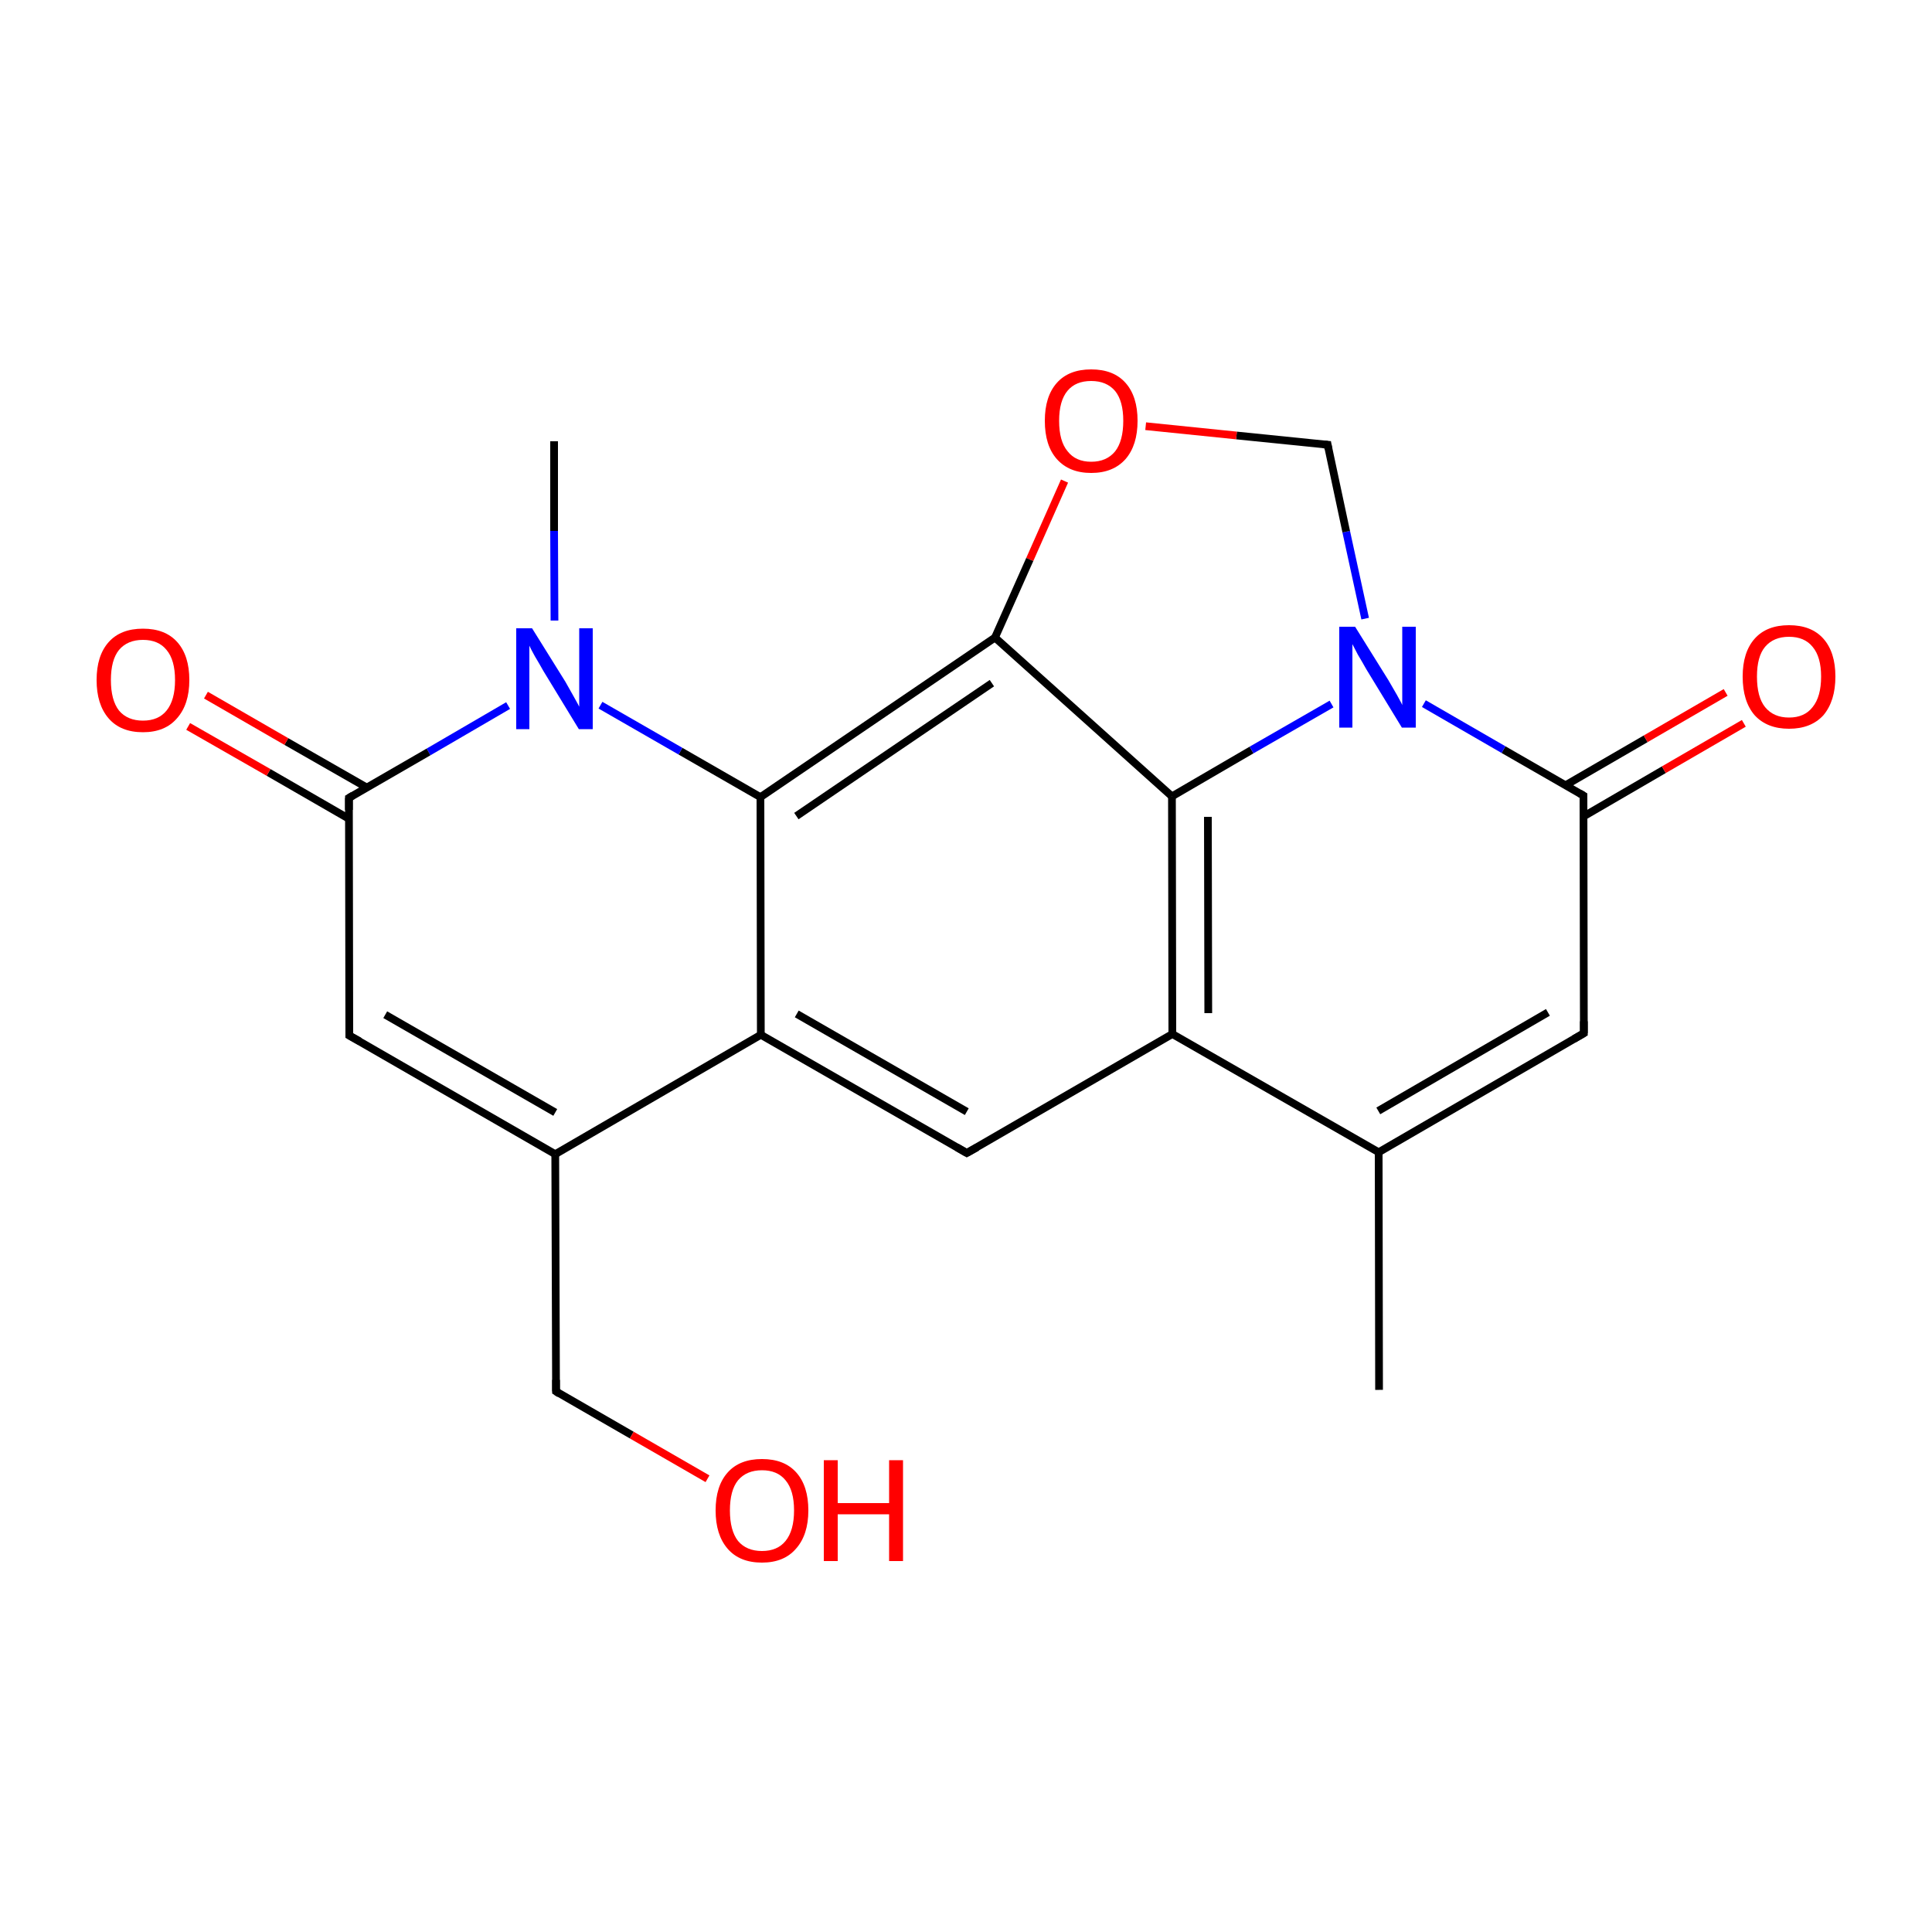 
<svg version='1.1' baseProfile='full'
              xmlns='http://www.w3.org/2000/svg'
                      xmlns:rdkit='http://www.rdkit.org/xml'
                      xmlns:xlink='http://www.w3.org/1999/xlink'
                  xml:space='preserve'
width='500px' height='500px' viewBox='0 0 500 500'>
<!-- END OF HEADER -->
<rect style='opacity:1.0;fill:#FFFFFF;stroke:none' width='500.0' height='500.0' x='0.0' y='0.0'> </rect>
<path class='bond-0 atom-0 atom-1' d='M 356.9,359.7 L 356.8,298.2' style='fill:none;fill-rule:evenodd;stroke:#000000;stroke-width:2.0px;stroke-linecap:butt;stroke-linejoin:miter;stroke-opacity:1' />
<path class='bond-1 atom-1 atom-2' d='M 356.8,298.2 L 409.9,267.4' style='fill:none;fill-rule:evenodd;stroke:#000000;stroke-width:2.0px;stroke-linecap:butt;stroke-linejoin:miter;stroke-opacity:1' />
<path class='bond-1 atom-1 atom-2' d='M 356.7,287.5 L 400.6,262.0' style='fill:none;fill-rule:evenodd;stroke:#000000;stroke-width:2.0px;stroke-linecap:butt;stroke-linejoin:miter;stroke-opacity:1' />
<path class='bond-2 atom-2 atom-3' d='M 409.9,267.4 L 409.8,205.9' style='fill:none;fill-rule:evenodd;stroke:#000000;stroke-width:2.0px;stroke-linecap:butt;stroke-linejoin:miter;stroke-opacity:1' />
<path class='bond-3 atom-3 atom-4' d='M 409.8,211.3 L 430.6,199.2' style='fill:none;fill-rule:evenodd;stroke:#000000;stroke-width:2.0px;stroke-linecap:butt;stroke-linejoin:miter;stroke-opacity:1' />
<path class='bond-3 atom-3 atom-4' d='M 430.6,199.2 L 451.3,187.2' style='fill:none;fill-rule:evenodd;stroke:#FF0000;stroke-width:2.0px;stroke-linecap:butt;stroke-linejoin:miter;stroke-opacity:1' />
<path class='bond-3 atom-3 atom-4' d='M 405.2,203.2 L 425.9,191.2' style='fill:none;fill-rule:evenodd;stroke:#000000;stroke-width:2.0px;stroke-linecap:butt;stroke-linejoin:miter;stroke-opacity:1' />
<path class='bond-3 atom-3 atom-4' d='M 425.9,191.2 L 446.6,179.2' style='fill:none;fill-rule:evenodd;stroke:#FF0000;stroke-width:2.0px;stroke-linecap:butt;stroke-linejoin:miter;stroke-opacity:1' />
<path class='bond-4 atom-3 atom-5' d='M 409.8,205.9 L 389.1,194.0' style='fill:none;fill-rule:evenodd;stroke:#000000;stroke-width:2.0px;stroke-linecap:butt;stroke-linejoin:miter;stroke-opacity:1' />
<path class='bond-4 atom-3 atom-5' d='M 389.1,194.0 L 368.5,182.1' style='fill:none;fill-rule:evenodd;stroke:#0000FF;stroke-width:2.0px;stroke-linecap:butt;stroke-linejoin:miter;stroke-opacity:1' />
<path class='bond-5 atom-5 atom-6' d='M 353.3,160.1 L 348.4,137.6' style='fill:none;fill-rule:evenodd;stroke:#0000FF;stroke-width:2.0px;stroke-linecap:butt;stroke-linejoin:miter;stroke-opacity:1' />
<path class='bond-5 atom-5 atom-6' d='M 348.4,137.6 L 343.6,115.1' style='fill:none;fill-rule:evenodd;stroke:#000000;stroke-width:2.0px;stroke-linecap:butt;stroke-linejoin:miter;stroke-opacity:1' />
<path class='bond-6 atom-6 atom-7' d='M 343.6,115.1 L 320.0,112.7' style='fill:none;fill-rule:evenodd;stroke:#000000;stroke-width:2.0px;stroke-linecap:butt;stroke-linejoin:miter;stroke-opacity:1' />
<path class='bond-6 atom-6 atom-7' d='M 320.0,112.7 L 296.5,110.3' style='fill:none;fill-rule:evenodd;stroke:#FF0000;stroke-width:2.0px;stroke-linecap:butt;stroke-linejoin:miter;stroke-opacity:1' />
<path class='bond-7 atom-7 atom-8' d='M 275.5,124.5 L 266.5,144.8' style='fill:none;fill-rule:evenodd;stroke:#FF0000;stroke-width:2.0px;stroke-linecap:butt;stroke-linejoin:miter;stroke-opacity:1' />
<path class='bond-7 atom-7 atom-8' d='M 266.5,144.8 L 257.5,165.0' style='fill:none;fill-rule:evenodd;stroke:#000000;stroke-width:2.0px;stroke-linecap:butt;stroke-linejoin:miter;stroke-opacity:1' />
<path class='bond-8 atom-8 atom-9' d='M 257.5,165.0 L 303.3,206.1' style='fill:none;fill-rule:evenodd;stroke:#000000;stroke-width:2.0px;stroke-linecap:butt;stroke-linejoin:miter;stroke-opacity:1' />
<path class='bond-9 atom-9 atom-10' d='M 303.3,206.1 L 303.4,267.6' style='fill:none;fill-rule:evenodd;stroke:#000000;stroke-width:2.0px;stroke-linecap:butt;stroke-linejoin:miter;stroke-opacity:1' />
<path class='bond-9 atom-9 atom-10' d='M 312.6,211.4 L 312.7,262.2' style='fill:none;fill-rule:evenodd;stroke:#000000;stroke-width:2.0px;stroke-linecap:butt;stroke-linejoin:miter;stroke-opacity:1' />
<path class='bond-10 atom-10 atom-11' d='M 303.4,267.6 L 250.2,298.4' style='fill:none;fill-rule:evenodd;stroke:#000000;stroke-width:2.0px;stroke-linecap:butt;stroke-linejoin:miter;stroke-opacity:1' />
<path class='bond-11 atom-11 atom-12' d='M 250.2,298.4 L 196.9,267.8' style='fill:none;fill-rule:evenodd;stroke:#000000;stroke-width:2.0px;stroke-linecap:butt;stroke-linejoin:miter;stroke-opacity:1' />
<path class='bond-11 atom-11 atom-12' d='M 250.2,287.7 L 206.2,262.4' style='fill:none;fill-rule:evenodd;stroke:#000000;stroke-width:2.0px;stroke-linecap:butt;stroke-linejoin:miter;stroke-opacity:1' />
<path class='bond-12 atom-12 atom-13' d='M 196.9,267.8 L 196.8,206.3' style='fill:none;fill-rule:evenodd;stroke:#000000;stroke-width:2.0px;stroke-linecap:butt;stroke-linejoin:miter;stroke-opacity:1' />
<path class='bond-13 atom-13 atom-14' d='M 196.8,206.3 L 176.1,194.4' style='fill:none;fill-rule:evenodd;stroke:#000000;stroke-width:2.0px;stroke-linecap:butt;stroke-linejoin:miter;stroke-opacity:1' />
<path class='bond-13 atom-13 atom-14' d='M 176.1,194.4 L 155.4,182.5' style='fill:none;fill-rule:evenodd;stroke:#0000FF;stroke-width:2.0px;stroke-linecap:butt;stroke-linejoin:miter;stroke-opacity:1' />
<path class='bond-14 atom-14 atom-15' d='M 131.5,182.6 L 110.9,194.6' style='fill:none;fill-rule:evenodd;stroke:#0000FF;stroke-width:2.0px;stroke-linecap:butt;stroke-linejoin:miter;stroke-opacity:1' />
<path class='bond-14 atom-14 atom-15' d='M 110.9,194.6 L 90.3,206.5' style='fill:none;fill-rule:evenodd;stroke:#000000;stroke-width:2.0px;stroke-linecap:butt;stroke-linejoin:miter;stroke-opacity:1' />
<path class='bond-15 atom-15 atom-16' d='M 94.9,203.8 L 74.1,191.9' style='fill:none;fill-rule:evenodd;stroke:#000000;stroke-width:2.0px;stroke-linecap:butt;stroke-linejoin:miter;stroke-opacity:1' />
<path class='bond-15 atom-15 atom-16' d='M 74.1,191.9 L 53.3,179.9' style='fill:none;fill-rule:evenodd;stroke:#FF0000;stroke-width:2.0px;stroke-linecap:butt;stroke-linejoin:miter;stroke-opacity:1' />
<path class='bond-15 atom-15 atom-16' d='M 90.3,211.9 L 69.5,199.9' style='fill:none;fill-rule:evenodd;stroke:#000000;stroke-width:2.0px;stroke-linecap:butt;stroke-linejoin:miter;stroke-opacity:1' />
<path class='bond-15 atom-15 atom-16' d='M 69.5,199.9 L 48.7,188.0' style='fill:none;fill-rule:evenodd;stroke:#FF0000;stroke-width:2.0px;stroke-linecap:butt;stroke-linejoin:miter;stroke-opacity:1' />
<path class='bond-16 atom-15 atom-17' d='M 90.3,206.5 L 90.4,268.0' style='fill:none;fill-rule:evenodd;stroke:#000000;stroke-width:2.0px;stroke-linecap:butt;stroke-linejoin:miter;stroke-opacity:1' />
<path class='bond-17 atom-17 atom-18' d='M 90.4,268.0 L 143.7,298.7' style='fill:none;fill-rule:evenodd;stroke:#000000;stroke-width:2.0px;stroke-linecap:butt;stroke-linejoin:miter;stroke-opacity:1' />
<path class='bond-17 atom-17 atom-18' d='M 99.7,262.6 L 143.7,287.9' style='fill:none;fill-rule:evenodd;stroke:#000000;stroke-width:2.0px;stroke-linecap:butt;stroke-linejoin:miter;stroke-opacity:1' />
<path class='bond-18 atom-18 atom-19' d='M 143.7,298.7 L 143.9,360.1' style='fill:none;fill-rule:evenodd;stroke:#000000;stroke-width:2.0px;stroke-linecap:butt;stroke-linejoin:miter;stroke-opacity:1' />
<path class='bond-19 atom-19 atom-20' d='M 143.9,360.1 L 163.5,371.4' style='fill:none;fill-rule:evenodd;stroke:#000000;stroke-width:2.0px;stroke-linecap:butt;stroke-linejoin:miter;stroke-opacity:1' />
<path class='bond-19 atom-19 atom-20' d='M 163.5,371.4 L 183.1,382.7' style='fill:none;fill-rule:evenodd;stroke:#FF0000;stroke-width:2.0px;stroke-linecap:butt;stroke-linejoin:miter;stroke-opacity:1' />
<path class='bond-20 atom-14 atom-21' d='M 143.5,160.6 L 143.4,137.4' style='fill:none;fill-rule:evenodd;stroke:#0000FF;stroke-width:2.0px;stroke-linecap:butt;stroke-linejoin:miter;stroke-opacity:1' />
<path class='bond-20 atom-14 atom-21' d='M 143.4,137.4 L 143.4,114.2' style='fill:none;fill-rule:evenodd;stroke:#000000;stroke-width:2.0px;stroke-linecap:butt;stroke-linejoin:miter;stroke-opacity:1' />
<path class='bond-21 atom-10 atom-1' d='M 303.4,267.6 L 356.8,298.2' style='fill:none;fill-rule:evenodd;stroke:#000000;stroke-width:2.0px;stroke-linecap:butt;stroke-linejoin:miter;stroke-opacity:1' />
<path class='bond-22 atom-9 atom-5' d='M 303.3,206.1 L 323.9,194.1' style='fill:none;fill-rule:evenodd;stroke:#000000;stroke-width:2.0px;stroke-linecap:butt;stroke-linejoin:miter;stroke-opacity:1' />
<path class='bond-22 atom-9 atom-5' d='M 323.9,194.1 L 344.6,182.2' style='fill:none;fill-rule:evenodd;stroke:#0000FF;stroke-width:2.0px;stroke-linecap:butt;stroke-linejoin:miter;stroke-opacity:1' />
<path class='bond-23 atom-13 atom-8' d='M 196.8,206.3 L 257.5,165.0' style='fill:none;fill-rule:evenodd;stroke:#000000;stroke-width:2.0px;stroke-linecap:butt;stroke-linejoin:miter;stroke-opacity:1' />
<path class='bond-23 atom-13 atom-8' d='M 206.1,211.2 L 256.7,176.8' style='fill:none;fill-rule:evenodd;stroke:#000000;stroke-width:2.0px;stroke-linecap:butt;stroke-linejoin:miter;stroke-opacity:1' />
<path class='bond-24 atom-18 atom-12' d='M 143.7,298.7 L 196.9,267.8' style='fill:none;fill-rule:evenodd;stroke:#000000;stroke-width:2.0px;stroke-linecap:butt;stroke-linejoin:miter;stroke-opacity:1' />
<path d='M 407.3,268.9 L 409.9,267.4 L 409.9,264.3' style='fill:none;stroke:#000000;stroke-width:2.0px;stroke-linecap:butt;stroke-linejoin:miter;stroke-opacity:1;' />
<path d='M 409.8,209.0 L 409.8,205.9 L 408.8,205.3' style='fill:none;stroke:#000000;stroke-width:2.0px;stroke-linecap:butt;stroke-linejoin:miter;stroke-opacity:1;' />
<path d='M 343.8,116.2 L 343.6,115.1 L 342.4,115.0' style='fill:none;stroke:#000000;stroke-width:2.0px;stroke-linecap:butt;stroke-linejoin:miter;stroke-opacity:1;' />
<path d='M 252.9,296.9 L 250.2,298.4 L 247.6,296.9' style='fill:none;stroke:#000000;stroke-width:2.0px;stroke-linecap:butt;stroke-linejoin:miter;stroke-opacity:1;' />
<path d='M 91.3,205.9 L 90.3,206.5 L 90.3,209.6' style='fill:none;stroke:#000000;stroke-width:2.0px;stroke-linecap:butt;stroke-linejoin:miter;stroke-opacity:1;' />
<path d='M 90.4,264.9 L 90.4,268.0 L 93.1,269.5' style='fill:none;stroke:#000000;stroke-width:2.0px;stroke-linecap:butt;stroke-linejoin:miter;stroke-opacity:1;' />
<path d='M 143.9,357.1 L 143.9,360.1 L 144.8,360.7' style='fill:none;stroke:#000000;stroke-width:2.0px;stroke-linecap:butt;stroke-linejoin:miter;stroke-opacity:1;' />
<path class='atom-4' d='M 451.0 175.1
Q 451.0 168.8, 454.1 165.3
Q 457.2 161.8, 463.0 161.8
Q 468.8 161.8, 471.9 165.3
Q 475.0 168.8, 475.0 175.1
Q 475.0 181.4, 471.9 185.1
Q 468.7 188.6, 463.0 188.6
Q 457.3 188.6, 454.1 185.1
Q 451.0 181.5, 451.0 175.1
M 463.0 185.7
Q 467.0 185.7, 469.1 183.0
Q 471.3 180.3, 471.3 175.1
Q 471.3 170.0, 469.1 167.4
Q 467.0 164.8, 463.0 164.8
Q 459.0 164.8, 456.8 167.4
Q 454.7 169.9, 454.7 175.1
Q 454.7 180.4, 456.8 183.0
Q 459.0 185.7, 463.0 185.7
' fill='#FF0000'/>
<path class='atom-5' d='M 350.7 162.2
L 359.3 176.0
Q 360.1 177.4, 361.5 179.8
Q 362.9 182.3, 362.9 182.5
L 362.9 162.2
L 366.4 162.2
L 366.4 188.3
L 362.8 188.3
L 353.6 173.2
Q 352.6 171.4, 351.4 169.4
Q 350.3 167.3, 350.0 166.7
L 350.0 188.3
L 346.6 188.3
L 346.6 162.2
L 350.7 162.2
' fill='#0000FF'/>
<path class='atom-7' d='M 270.4 108.9
Q 270.4 102.6, 273.5 99.1
Q 276.6 95.6, 282.4 95.6
Q 288.2 95.6, 291.3 99.1
Q 294.4 102.6, 294.4 108.9
Q 294.4 115.2, 291.3 118.8
Q 288.1 122.4, 282.4 122.4
Q 276.7 122.4, 273.5 118.8
Q 270.4 115.3, 270.4 108.9
M 282.4 119.5
Q 286.4 119.5, 288.6 116.8
Q 290.7 114.1, 290.7 108.9
Q 290.7 103.8, 288.6 101.2
Q 286.4 98.6, 282.4 98.6
Q 278.4 98.6, 276.3 101.1
Q 274.1 103.7, 274.1 108.9
Q 274.1 114.2, 276.3 116.8
Q 278.4 119.5, 282.4 119.5
' fill='#FF0000'/>
<path class='atom-14' d='M 137.7 162.6
L 146.3 176.4
Q 147.1 177.8, 148.5 180.3
Q 149.9 182.8, 149.9 182.9
L 149.9 162.6
L 153.4 162.6
L 153.4 188.7
L 149.8 188.7
L 140.6 173.6
Q 139.6 171.8, 138.4 169.8
Q 137.3 167.8, 137.0 167.1
L 137.0 188.7
L 133.6 188.7
L 133.6 162.6
L 137.7 162.6
' fill='#0000FF'/>
<path class='atom-16' d='M 25.0 176.0
Q 25.0 169.7, 28.1 166.2
Q 31.2 162.7, 37.0 162.7
Q 42.8 162.7, 45.9 166.2
Q 49.0 169.7, 49.0 176.0
Q 49.0 182.3, 45.8 185.9
Q 42.7 189.5, 37.0 189.5
Q 31.2 189.5, 28.1 185.9
Q 25.0 182.3, 25.0 176.0
M 37.0 186.5
Q 41.0 186.5, 43.1 183.9
Q 45.3 181.2, 45.3 176.0
Q 45.3 170.8, 43.1 168.2
Q 41.0 165.6, 37.0 165.6
Q 33.0 165.6, 30.8 168.2
Q 28.7 170.8, 28.7 176.0
Q 28.7 181.2, 30.8 183.9
Q 33.0 186.5, 37.0 186.5
' fill='#FF0000'/>
<path class='atom-20' d='M 185.2 390.9
Q 185.2 384.6, 188.3 381.1
Q 191.4 377.6, 197.2 377.6
Q 203.0 377.6, 206.1 381.1
Q 209.2 384.6, 209.2 390.9
Q 209.2 397.2, 206.0 400.8
Q 202.9 404.4, 197.2 404.4
Q 191.4 404.4, 188.3 400.8
Q 185.2 397.2, 185.2 390.9
M 197.2 401.4
Q 201.2 401.4, 203.3 398.8
Q 205.5 396.1, 205.5 390.9
Q 205.5 385.7, 203.3 383.1
Q 201.2 380.5, 197.2 380.5
Q 193.2 380.5, 191.0 383.1
Q 188.9 385.7, 188.9 390.9
Q 188.9 396.1, 191.0 398.8
Q 193.2 401.4, 197.2 401.4
' fill='#FF0000'/>
<path class='atom-20' d='M 213.2 377.9
L 216.8 377.9
L 216.8 389.0
L 230.1 389.0
L 230.1 377.9
L 233.7 377.9
L 233.7 404.0
L 230.1 404.0
L 230.1 391.9
L 216.8 391.9
L 216.8 404.0
L 213.2 404.0
L 213.2 377.9
' fill='#FF0000'/>
</svg>
